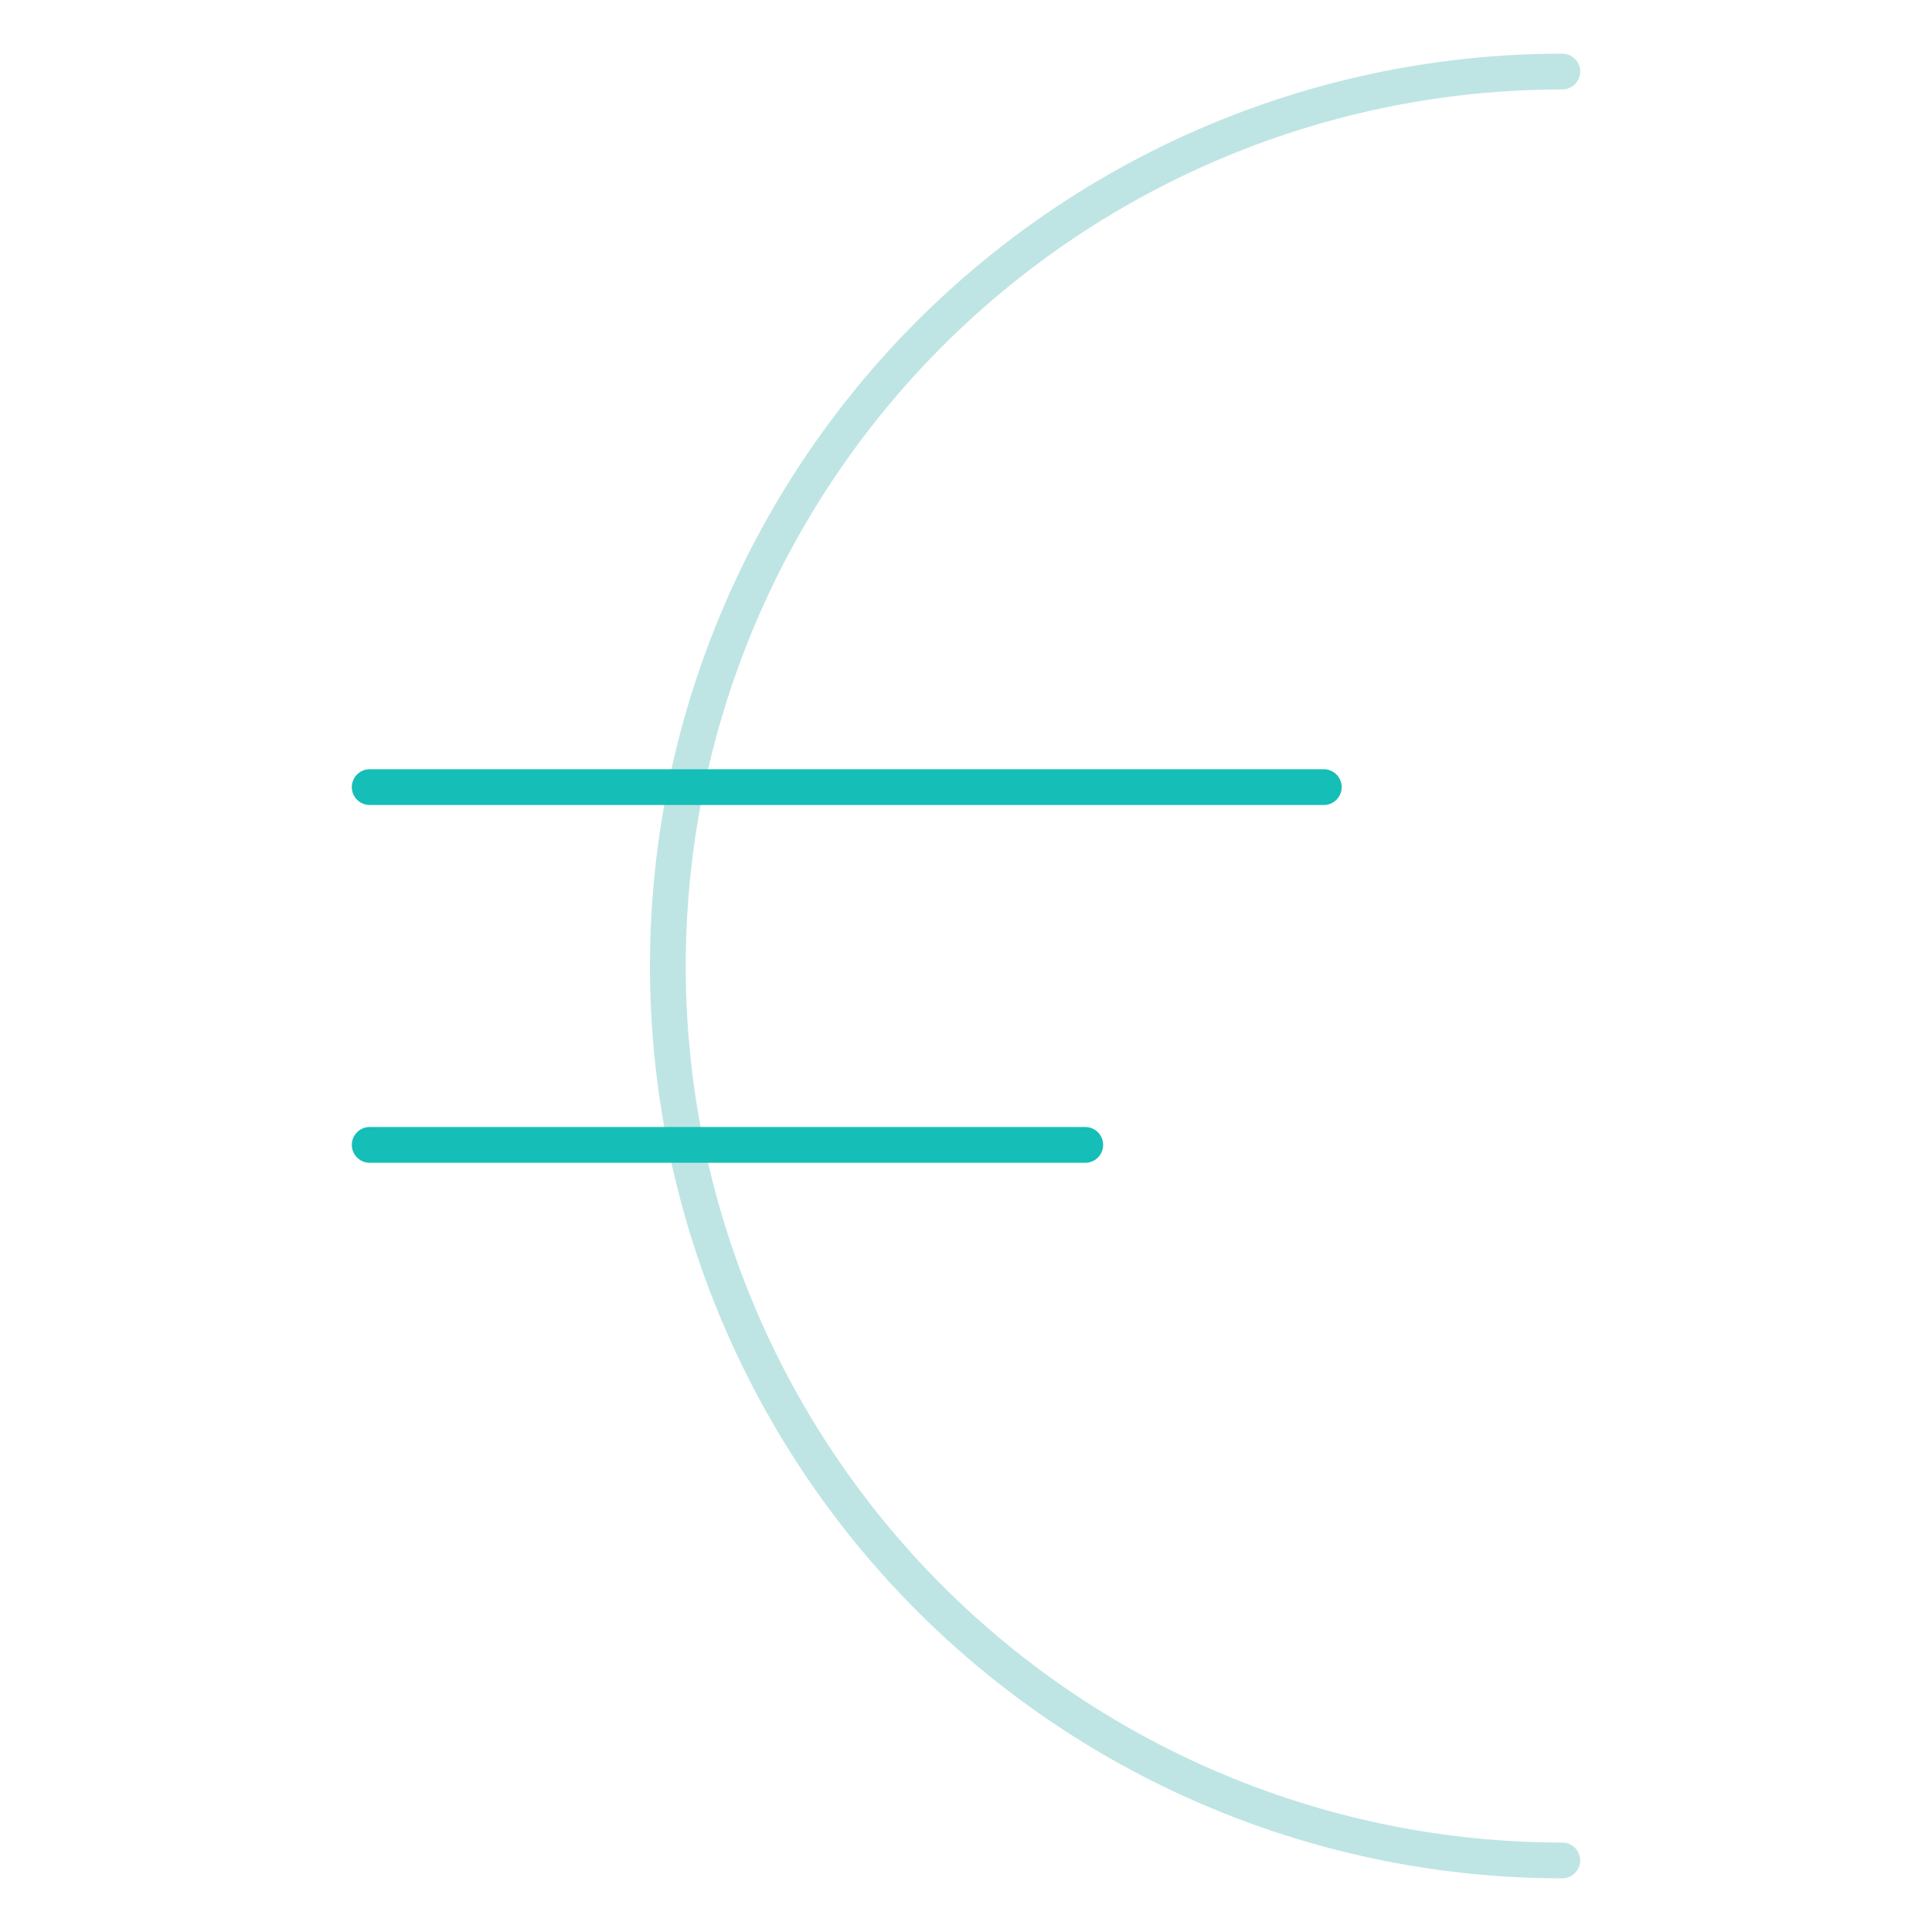 <svg width="81" height="81" viewBox="0 0 81 81" fill="none" xmlns="http://www.w3.org/2000/svg">
<path d="M65.5 78C55.554 78 46.016 74.049 38.983 67.016C31.951 59.984 28 50.446 28 40.5C28 30.554 31.951 21.016 38.983 13.983C46.016 6.951 55.554 3 65.5 3" stroke="#BEE5E4" stroke-width="1.5" stroke-linecap="round" stroke-linejoin="round"/>
<path d="M15.5 33H55.5" stroke="#15BEB6" stroke-width="1.5" stroke-linecap="round" stroke-linejoin="round"/>
<path d="M15.5 48H45.5" stroke="#15BEB6" stroke-width="1.5" stroke-linecap="round" stroke-linejoin="round"/>
</svg>

